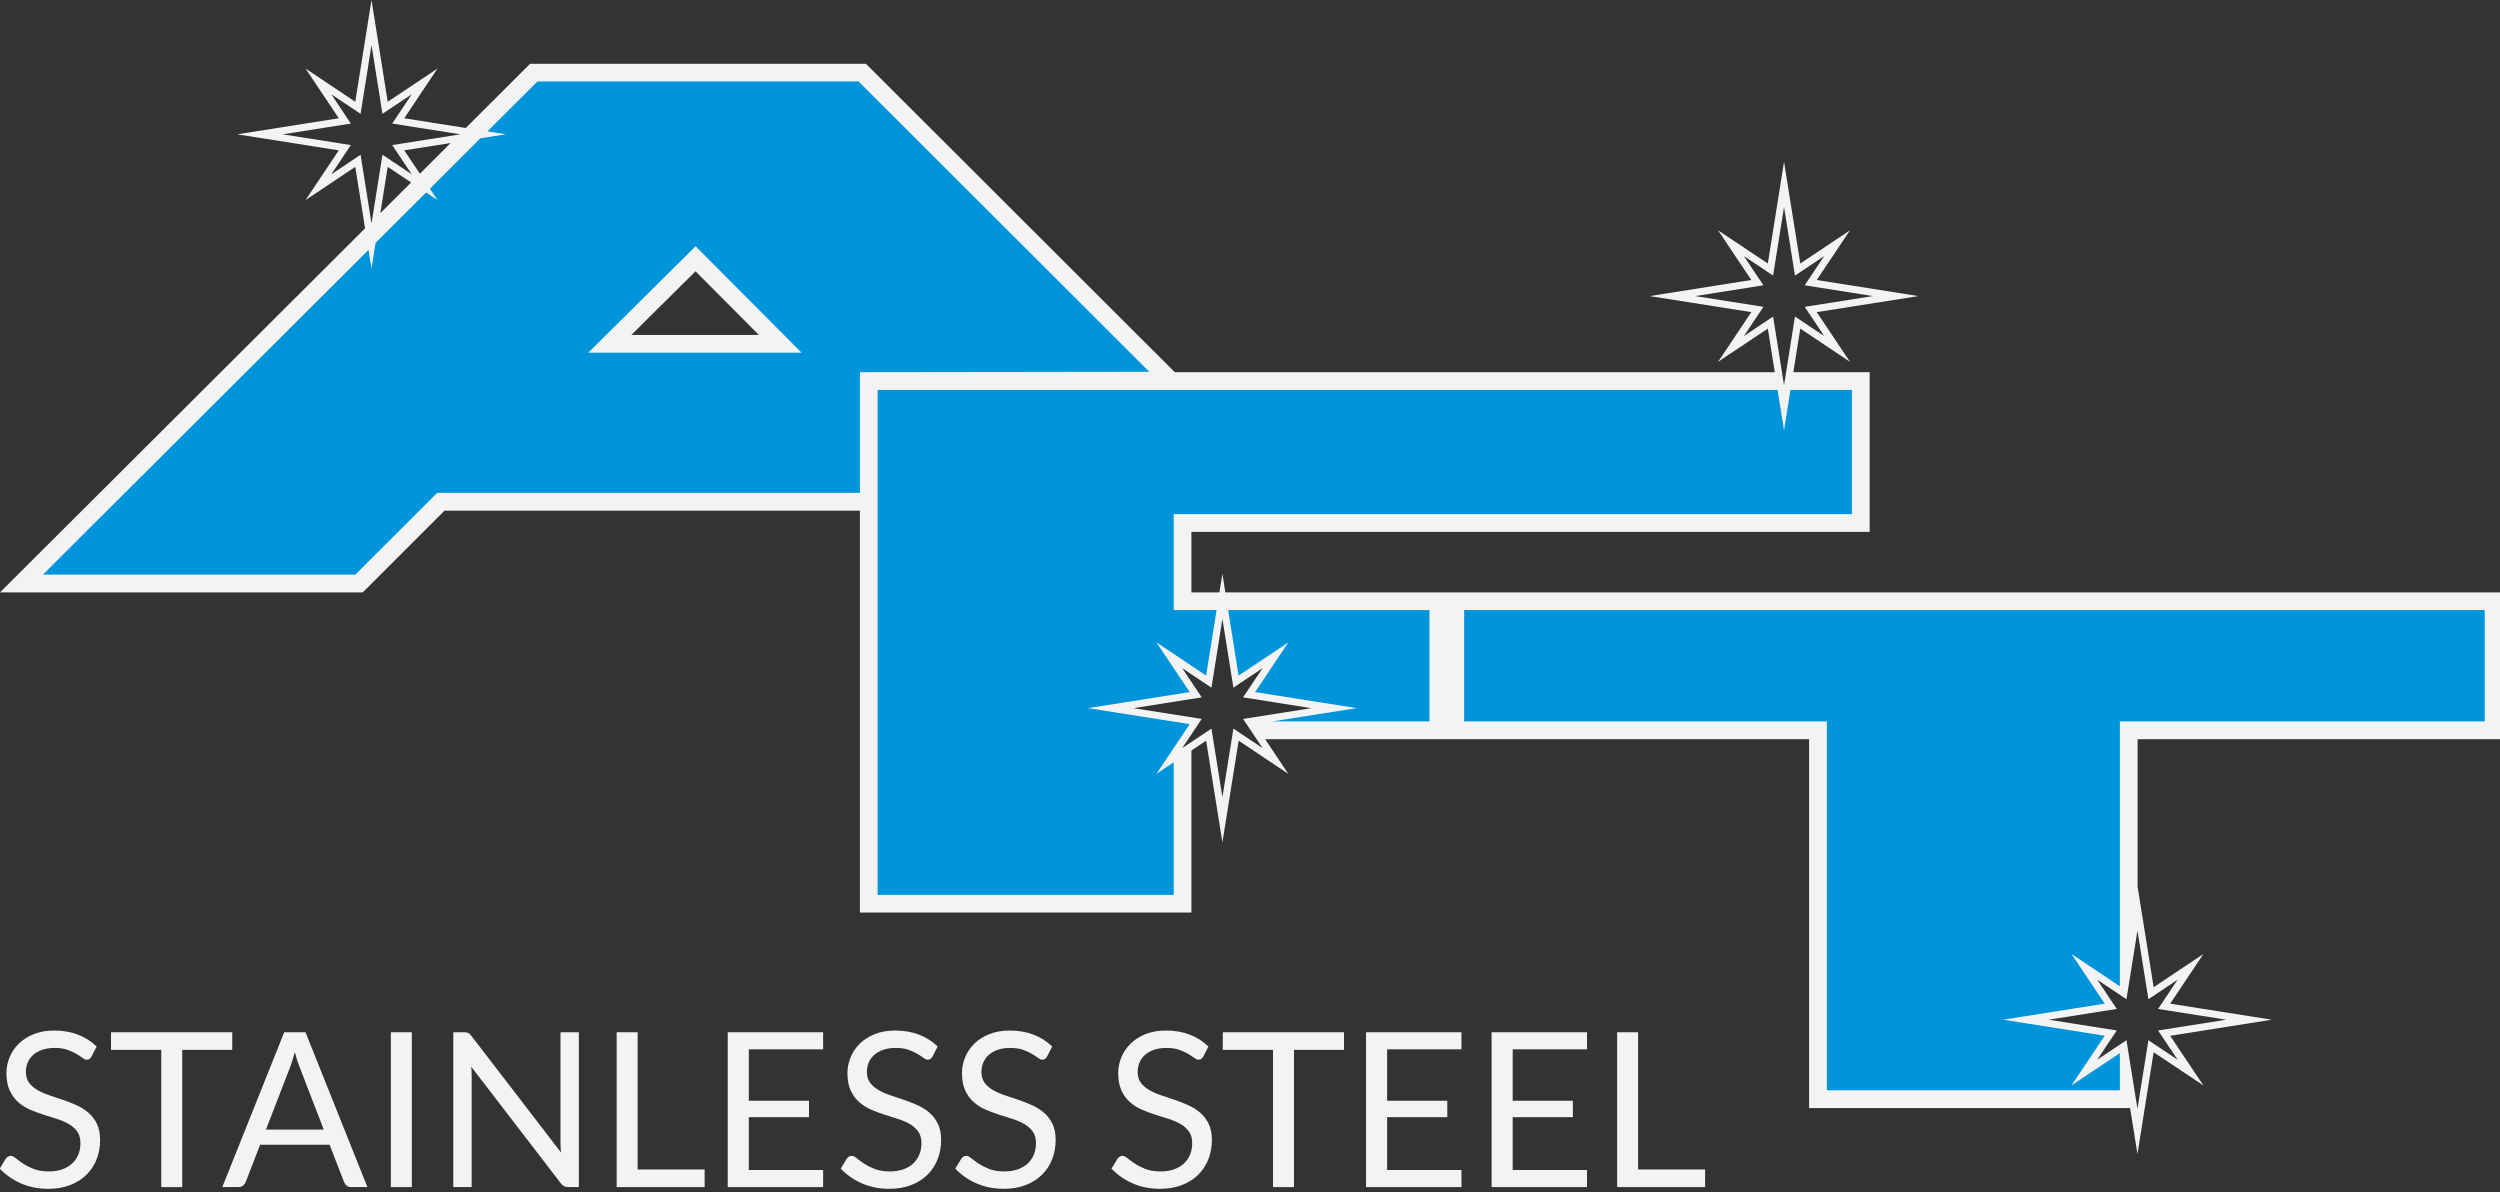 <?xml version="1.0" encoding="UTF-8" standalone="no"?>
<!DOCTYPE svg PUBLIC "-//W3C//DTD SVG 1.1//EN" "http://www.w3.org/Graphics/SVG/1.1/DTD/svg11.dtd">
<svg width="100%" height="100%" viewBox="0 0 237 113" version="1.1" xmlns="http://www.w3.org/2000/svg" xmlns:xlink="http://www.w3.org/1999/xlink" xml:space="preserve" xmlns:serif="http://www.serif.com/" style="fill-rule:evenodd;clip-rule:evenodd;stroke-linejoin:round;stroke-miterlimit:2;">
    <rect x="0" y="0" width="237" height="113" fill="#333333" stroke="none"/>
    <g transform="matrix(0.126,0,0,0.126,7.10543e-15,-0.092)">
        <g id="Logo">
            <g>
                <path d="M286.163,161.076L291.7,126.28L309.309,138.009L286.163,161.076ZM315.899,131.419L304.141,113.837L339.041,108.355L315.899,131.419ZM212.674,101.791L263.971,93.699L249.26,71.688L271.297,86.372L279.522,34.652L287.748,86.372L309.781,71.688L295.074,93.699L346.371,101.791L295.074,109.883L309.781,131.869L287.748,117.16L279.522,168.931L271.297,117.16L249.26,131.869L263.971,109.883L212.674,101.791ZM523.3,204.859L570.959,252.729L475.009,252.729L523.3,204.859ZM852.853,533.541L904.149,525.397L889.438,503.412L911.476,518.121L919.715,466.404L927.991,518.121L949.975,503.412L935.268,525.397L986.564,533.541L935.268,541.634L949.975,563.619L927.991,548.91L919.715,600.628L911.476,548.91L889.438,563.619L904.149,541.634L852.853,533.541ZM1275.42,223.497L1326.77,215.377L1312.06,193.392L1334.04,208.075L1342.27,156.357L1350.49,208.075L1372.53,193.392L1357.82,215.377L1409.11,223.497L1357.82,231.588L1372.53,253.598L1350.49,238.889L1342.27,290.609L1334.04,238.889L1312.06,253.598L1326.77,231.588L1275.42,223.497ZM1541.34,767.935L1592.63,759.843L1577.92,737.832L1599.91,752.541L1608.18,700.822L1616.41,752.541L1638.39,737.832L1623.68,759.843L1674.98,767.935L1623.68,776.029L1638.39,798.039L1616.41,783.357L1608.18,835.074L1599.91,783.357L1577.92,798.039L1592.63,776.029L1541.34,767.935ZM1349.28,280.75L1354.5,247.957L1391.88,272.947L1366.88,235.569L1443.33,223.497L1366.88,211.397L1391.88,174.018L1354.5,199.006L1342.27,122.431L1330.09,199.006L1292.66,174.018L1317.65,211.397L1241.2,223.497L1317.65,235.569L1292.66,272.947L1330.09,247.957L1335.3,280.75L883.905,280.75L651.515,48.728L398.827,48.728L350.432,97.021L304.141,89.72L329.13,52.314L291.7,77.304L279.522,0.728L267.291,77.304L229.911,52.314L254.9,89.72L178.459,101.791L254.9,113.837L229.911,151.243L267.291,126.28L274.672,172.515L0,446.421L272.932,446.421L334.457,384.925L646.981,384.925L646.981,687.326L896.4,687.326L896.4,565.412L907.47,557.977L919.715,634.552L931.943,557.977L969.323,582.994L951.873,556.896L1361.14,556.896L1361.14,834.416L1602.65,834.416L1608.18,869L1620.36,792.423L1657.79,817.413L1632.8,780.035L1709.2,767.935L1632.8,755.862L1657.79,718.484L1620.36,743.474L1608.29,667.82L1608.29,556.896L1882.86,556.896L1882.86,446.421L921.928,446.421L919.715,432.478L917.485,446.421L896.4,446.421L896.4,400.899L1406.69,400.899L1406.69,280.75L1349.28,280.75Z" style="fill:rgb(243,243,243);fill-rule:nonzero;"/>
                <path d="M1594.95,793.056L1558.52,817.386L1583.56,780.007L1507.12,767.935L1583.56,755.837L1558.52,718.457L1594.95,742.788L1594.95,543.506L1869.46,543.506L1869.46,459.734L1101.6,459.734L1101.6,543.506L1374.53,543.506L1374.53,821.05L1594.95,821.05L1594.95,793.056Z" style="fill:rgb(0,149,218);fill-rule:nonzero;"/>
                <path d="M1337.41,294.087L660.317,294.087L660.317,673.988L883.061,673.988L883.061,574.269L870.09,582.94L895.079,545.562L818.638,533.516L895.079,521.444L870.09,484.039L907.47,509.028L915.327,459.734L883.061,459.734L883.061,387.535L1393.35,387.535L1393.35,294.087L1347.12,294.087L1342.27,324.533L1337.41,294.087Z" style="fill:rgb(0,149,218);fill-rule:nonzero;"/>
                <path d="M957.305,543.506L1075.5,543.506L1075.5,459.734L924.036,459.734L931.893,509.028L969.323,484.039L944.333,521.444L1020.78,533.516L957.305,543.506Z" style="fill:rgb(0,149,218);fill-rule:nonzero;"/>
                <path d="M523.351,185.985L603.065,266.066L442.584,266.066L523.351,185.985ZM277.256,188.752L32.316,433.032L267.396,433.032L328.921,371.56L646.981,371.56L646.981,280.75L864.716,280.459L645.979,62.041L404.363,62.041L366.72,99.578L380.586,101.765L361.501,104.769L323.438,142.729L329.13,151.243L320.591,145.549L282.579,183.455L279.522,202.831L277.256,188.752Z" style="fill:rgb(0,149,218);fill-rule:nonzero;"/>
                <g transform="matrix(8.129,0,0,8.129,-3427.45,-3522.86)">
                    <path d="M430.108,531.24C430.048,531.34 429.985,531.415 429.918,531.465C429.852,531.515 429.765,531.54 429.658,531.54C429.545,531.54 429.413,531.484 429.263,531.37C429.113,531.257 428.923,531.132 428.693,530.995C428.463,530.859 428.187,530.734 427.863,530.62C427.54,530.507 427.148,530.45 426.688,530.45C426.255,530.45 425.872,530.509 425.538,530.625C425.205,530.742 424.927,530.9 424.703,531.1C424.48,531.3 424.312,531.535 424.198,531.805C424.085,532.075 424.028,532.367 424.028,532.68C424.028,533.08 424.127,533.412 424.323,533.675C424.52,533.939 424.78,534.164 425.103,534.35C425.427,534.537 425.793,534.699 426.203,534.835C426.613,534.972 427.033,535.114 427.463,535.26C427.893,535.407 428.313,535.572 428.723,535.755C429.133,535.939 429.5,536.17 429.823,536.45C430.147,536.73 430.407,537.074 430.603,537.48C430.8,537.887 430.898,538.387 430.898,538.98C430.898,539.607 430.792,540.195 430.578,540.745C430.365,541.295 430.053,541.774 429.643,542.18C429.233,542.587 428.73,542.907 428.133,543.14C427.537,543.374 426.858,543.49 426.098,543.49C425.172,543.49 424.327,543.322 423.563,542.985C422.8,542.649 422.148,542.194 421.608,541.62L422.168,540.7C422.222,540.627 422.287,540.565 422.363,540.515C422.44,540.465 422.525,540.44 422.618,540.44C422.758,540.44 422.918,540.515 423.098,540.665C423.278,540.815 423.503,540.98 423.773,541.16C424.043,541.34 424.37,541.505 424.753,541.655C425.137,541.805 425.605,541.88 426.158,541.88C426.618,541.88 427.028,541.817 427.388,541.69C427.748,541.564 428.053,541.385 428.303,541.155C428.553,540.925 428.745,540.65 428.878,540.33C429.012,540.01 429.078,539.654 429.078,539.26C429.078,538.827 428.98,538.472 428.783,538.195C428.587,537.919 428.328,537.687 428.008,537.5C427.688,537.314 427.323,537.155 426.913,537.025C426.503,536.895 426.083,536.762 425.653,536.625C425.223,536.489 424.803,536.33 424.393,536.15C423.983,535.97 423.618,535.737 423.298,535.45C422.978,535.164 422.72,534.805 422.523,534.375C422.327,533.945 422.228,533.414 422.228,532.78C422.228,532.274 422.327,531.784 422.523,531.31C422.72,530.837 423.005,530.417 423.378,530.05C423.752,529.684 424.213,529.39 424.763,529.17C425.313,528.95 425.945,528.84 426.658,528.84C427.458,528.84 428.188,528.967 428.848,529.22C429.508,529.474 430.085,529.84 430.578,530.32L430.108,531.24Z" style="fill:rgb(243,243,243);fill-rule:nonzero;"/>
                    <path d="M443.128,529L443.128,530.63L438.498,530.63L438.498,543.33L436.558,543.33L436.558,530.63L431.908,530.63L431.908,529L443.128,529Z" style="fill:rgb(243,243,243);fill-rule:nonzero;"/>
                    <path d="M455.638,543.33L454.138,543.33C453.965,543.33 453.825,543.287 453.718,543.2C453.612,543.114 453.532,543.004 453.478,542.87L452.138,539.41L445.708,539.41L444.368,542.87C444.322,542.99 444.242,543.097 444.128,543.19C444.015,543.284 443.875,543.33 443.708,543.33L442.208,543.33L447.938,529L449.908,529L455.638,543.33ZM446.248,538.01L451.598,538.01L449.348,532.18C449.202,531.82 449.058,531.37 448.918,530.83C448.845,531.104 448.773,531.355 448.703,531.585C448.633,531.815 448.565,532.017 448.498,532.19L446.248,538.01Z" style="fill:rgb(243,243,243);fill-rule:nonzero;"/>
                    <rect x="457.808" y="529" width="1.94" height="14.33" style="fill:rgb(243,243,243);fill-rule:nonzero;"/>
                    <path d="M464.588,529C464.762,529 464.89,529.022 464.973,529.065C465.057,529.109 465.152,529.197 465.258,529.33L473.558,540.13C473.538,539.957 473.525,539.789 473.518,539.625C473.512,539.462 473.508,539.304 473.508,539.15L473.508,529L475.208,529L475.208,543.33L474.228,543.33C474.075,543.33 473.947,543.304 473.843,543.25C473.74,543.197 473.638,543.107 473.538,542.98L465.248,532.19C465.262,532.357 465.272,532.52 465.278,532.68C465.285,532.84 465.288,532.987 465.288,533.12L465.288,543.33L463.588,543.33L463.588,529L464.588,529Z" style="fill:rgb(243,243,243);fill-rule:nonzero;"/>
                    <path d="M480.648,541.7L486.848,541.7L486.848,543.33L478.708,543.33L478.708,529L480.648,529L480.648,541.7Z" style="fill:rgb(243,243,243);fill-rule:nonzero;"/>
                    <path d="M497.818,529L497.818,530.58L490.938,530.58L490.938,535.34L496.508,535.34L496.508,536.86L490.938,536.86L490.938,541.75L497.818,541.75L497.818,543.33L488.988,543.33L488.988,529L497.818,529Z" style="fill:rgb(243,243,243);fill-rule:nonzero;"/>
                    <path d="M507.948,531.24C507.888,531.34 507.825,531.415 507.758,531.465C507.692,531.515 507.605,531.54 507.498,531.54C507.385,531.54 507.253,531.484 507.103,531.37C506.953,531.257 506.763,531.132 506.533,530.995C506.303,530.859 506.027,530.734 505.703,530.62C505.38,530.507 504.988,530.45 504.528,530.45C504.095,530.45 503.712,530.509 503.378,530.625C503.045,530.742 502.767,530.9 502.543,531.1C502.32,531.3 502.152,531.535 502.038,531.805C501.925,532.075 501.868,532.367 501.868,532.68C501.868,533.08 501.967,533.412 502.163,533.675C502.36,533.939 502.62,534.164 502.943,534.35C503.267,534.537 503.633,534.699 504.043,534.835C504.453,534.972 504.873,535.114 505.303,535.26C505.733,535.407 506.153,535.572 506.563,535.755C506.973,535.939 507.34,536.17 507.663,536.45C507.987,536.73 508.247,537.074 508.443,537.48C508.64,537.887 508.738,538.387 508.738,538.98C508.738,539.607 508.632,540.195 508.418,540.745C508.205,541.295 507.893,541.774 507.483,542.18C507.073,542.587 506.57,542.907 505.973,543.14C505.377,543.374 504.698,543.49 503.938,543.49C503.012,543.49 502.167,543.322 501.403,542.985C500.64,542.649 499.988,542.194 499.448,541.62L500.008,540.7C500.062,540.627 500.127,540.565 500.203,540.515C500.28,540.465 500.365,540.44 500.458,540.44C500.598,540.44 500.758,540.515 500.938,540.665C501.118,540.815 501.343,540.98 501.613,541.16C501.883,541.34 502.21,541.505 502.593,541.655C502.977,541.805 503.445,541.88 503.998,541.88C504.458,541.88 504.868,541.817 505.228,541.69C505.588,541.564 505.893,541.385 506.143,541.155C506.393,540.925 506.585,540.65 506.718,540.33C506.852,540.01 506.918,539.654 506.918,539.26C506.918,538.827 506.82,538.472 506.623,538.195C506.427,537.919 506.168,537.687 505.848,537.5C505.528,537.314 505.163,537.155 504.753,537.025C504.343,536.895 503.923,536.762 503.493,536.625C503.063,536.489 502.643,536.33 502.233,536.15C501.823,535.97 501.458,535.737 501.138,535.45C500.818,535.164 500.56,534.805 500.363,534.375C500.167,533.945 500.068,533.414 500.068,532.78C500.068,532.274 500.167,531.784 500.363,531.31C500.56,530.837 500.845,530.417 501.218,530.05C501.592,529.684 502.053,529.39 502.603,529.17C503.153,528.95 503.785,528.84 504.498,528.84C505.298,528.84 506.028,528.967 506.688,529.22C507.348,529.474 507.925,529.84 508.418,530.32L507.948,531.24Z" style="fill:rgb(243,243,243);fill-rule:nonzero;"/>
                    <path d="M518.548,531.24C518.488,531.34 518.425,531.415 518.358,531.465C518.292,531.515 518.205,531.54 518.098,531.54C517.985,531.54 517.853,531.484 517.703,531.37C517.553,531.257 517.363,531.132 517.133,530.995C516.903,530.859 516.627,530.734 516.303,530.62C515.98,530.507 515.588,530.45 515.128,530.45C514.695,530.45 514.312,530.509 513.978,530.625C513.645,530.742 513.367,530.9 513.143,531.1C512.92,531.3 512.752,531.535 512.638,531.805C512.525,532.075 512.468,532.367 512.468,532.68C512.468,533.08 512.567,533.412 512.763,533.675C512.96,533.939 513.22,534.164 513.543,534.35C513.867,534.537 514.233,534.699 514.643,534.835C515.053,534.972 515.473,535.114 515.903,535.26C516.333,535.407 516.753,535.572 517.163,535.755C517.573,535.939 517.94,536.17 518.263,536.45C518.587,536.73 518.847,537.074 519.043,537.48C519.24,537.887 519.338,538.387 519.338,538.98C519.338,539.607 519.232,540.195 519.018,540.745C518.805,541.295 518.493,541.774 518.083,542.18C517.673,542.587 517.17,542.907 516.573,543.14C515.977,543.374 515.298,543.49 514.538,543.49C513.612,543.49 512.767,543.322 512.003,542.985C511.24,542.649 510.588,542.194 510.048,541.62L510.608,540.7C510.662,540.627 510.727,540.565 510.803,540.515C510.88,540.465 510.965,540.44 511.058,540.44C511.198,540.44 511.358,540.515 511.538,540.665C511.718,540.815 511.943,540.98 512.213,541.16C512.483,541.34 512.81,541.505 513.193,541.655C513.577,541.805 514.045,541.88 514.598,541.88C515.058,541.88 515.468,541.817 515.828,541.69C516.188,541.564 516.493,541.385 516.743,541.155C516.993,540.925 517.185,540.65 517.318,540.33C517.452,540.01 517.518,539.654 517.518,539.26C517.518,538.827 517.42,538.472 517.223,538.195C517.027,537.919 516.768,537.687 516.448,537.5C516.128,537.314 515.763,537.155 515.353,537.025C514.943,536.895 514.523,536.762 514.093,536.625C513.663,536.489 513.243,536.33 512.833,536.15C512.423,535.97 512.058,535.737 511.738,535.45C511.418,535.164 511.16,534.805 510.963,534.375C510.767,533.945 510.668,533.414 510.668,532.78C510.668,532.274 510.767,531.784 510.963,531.31C511.16,530.837 511.445,530.417 511.818,530.05C512.192,529.684 512.653,529.39 513.203,529.17C513.753,528.95 514.385,528.84 515.098,528.84C515.898,528.84 516.628,528.967 517.288,529.22C517.948,529.474 518.525,529.84 519.018,530.32L518.548,531.24Z" style="fill:rgb(243,243,243);fill-rule:nonzero;"/>
                    <path d="M533.008,531.24C532.948,531.34 532.885,531.415 532.818,531.465C532.752,531.515 532.665,531.54 532.558,531.54C532.445,531.54 532.313,531.484 532.163,531.37C532.013,531.257 531.823,531.132 531.593,530.995C531.363,530.859 531.087,530.734 530.763,530.62C530.44,530.507 530.048,530.45 529.588,530.45C529.155,530.45 528.772,530.509 528.438,530.625C528.105,530.742 527.827,530.9 527.603,531.1C527.38,531.3 527.212,531.535 527.098,531.805C526.985,532.075 526.928,532.367 526.928,532.68C526.928,533.08 527.027,533.412 527.223,533.675C527.42,533.939 527.68,534.164 528.003,534.35C528.327,534.537 528.693,534.699 529.103,534.835C529.513,534.972 529.933,535.114 530.363,535.26C530.793,535.407 531.213,535.572 531.623,535.755C532.033,535.939 532.4,536.17 532.723,536.45C533.047,536.73 533.307,537.074 533.503,537.48C533.7,537.887 533.798,538.387 533.798,538.98C533.798,539.607 533.692,540.195 533.478,540.745C533.265,541.295 532.953,541.774 532.543,542.18C532.133,542.587 531.63,542.907 531.033,543.14C530.437,543.374 529.758,543.49 528.998,543.49C528.072,543.49 527.227,543.322 526.463,542.985C525.7,542.649 525.048,542.194 524.508,541.62L525.068,540.7C525.122,540.627 525.187,540.565 525.263,540.515C525.34,540.465 525.425,540.44 525.518,540.44C525.658,540.44 525.818,540.515 525.998,540.665C526.178,540.815 526.403,540.98 526.673,541.16C526.943,541.34 527.27,541.505 527.653,541.655C528.037,541.805 528.505,541.88 529.058,541.88C529.518,541.88 529.928,541.817 530.288,541.69C530.648,541.564 530.953,541.385 531.203,541.155C531.453,540.925 531.645,540.65 531.778,540.33C531.912,540.01 531.978,539.654 531.978,539.26C531.978,538.827 531.88,538.472 531.683,538.195C531.487,537.919 531.228,537.687 530.908,537.5C530.588,537.314 530.223,537.155 529.813,537.025C529.403,536.895 528.983,536.762 528.553,536.625C528.123,536.489 527.703,536.33 527.293,536.15C526.883,535.97 526.518,535.737 526.198,535.45C525.878,535.164 525.62,534.805 525.423,534.375C525.227,533.945 525.128,533.414 525.128,532.78C525.128,532.274 525.227,531.784 525.423,531.31C525.62,530.837 525.905,530.417 526.278,530.05C526.652,529.684 527.113,529.39 527.663,529.17C528.213,528.95 528.845,528.84 529.558,528.84C530.358,528.84 531.088,528.967 531.748,529.22C532.408,529.474 532.985,529.84 533.478,530.32L533.008,531.24Z" style="fill:rgb(243,243,243);fill-rule:nonzero;"/>
                    <path d="M546.028,529L546.028,530.63L541.398,530.63L541.398,543.33L539.458,543.33L539.458,530.63L534.808,530.63L534.808,529L546.028,529Z" style="fill:rgb(243,243,243);fill-rule:nonzero;"/>
                    <path d="M556.898,529L556.898,530.58L550.018,530.58L550.018,535.34L555.588,535.34L555.588,536.86L550.018,536.86L550.018,541.75L556.898,541.75L556.898,543.33L548.068,543.33L548.068,529L556.898,529Z" style="fill:rgb(243,243,243);fill-rule:nonzero;"/>
                    <path d="M568.518,529L568.518,530.58L561.638,530.58L561.638,535.34L567.208,535.34L567.208,536.86L561.638,536.86L561.638,541.75L568.518,541.75L568.518,543.33L559.688,543.33L559.688,529L568.518,529Z" style="fill:rgb(243,243,243);fill-rule:nonzero;"/>
                    <path d="M573.248,541.7L579.448,541.7L579.448,543.33L571.308,543.33L571.308,529L573.248,529L573.248,541.7Z" style="fill:rgb(243,243,243);fill-rule:nonzero;"/>
                </g>
            </g>
        </g>
    </g>
</svg>
